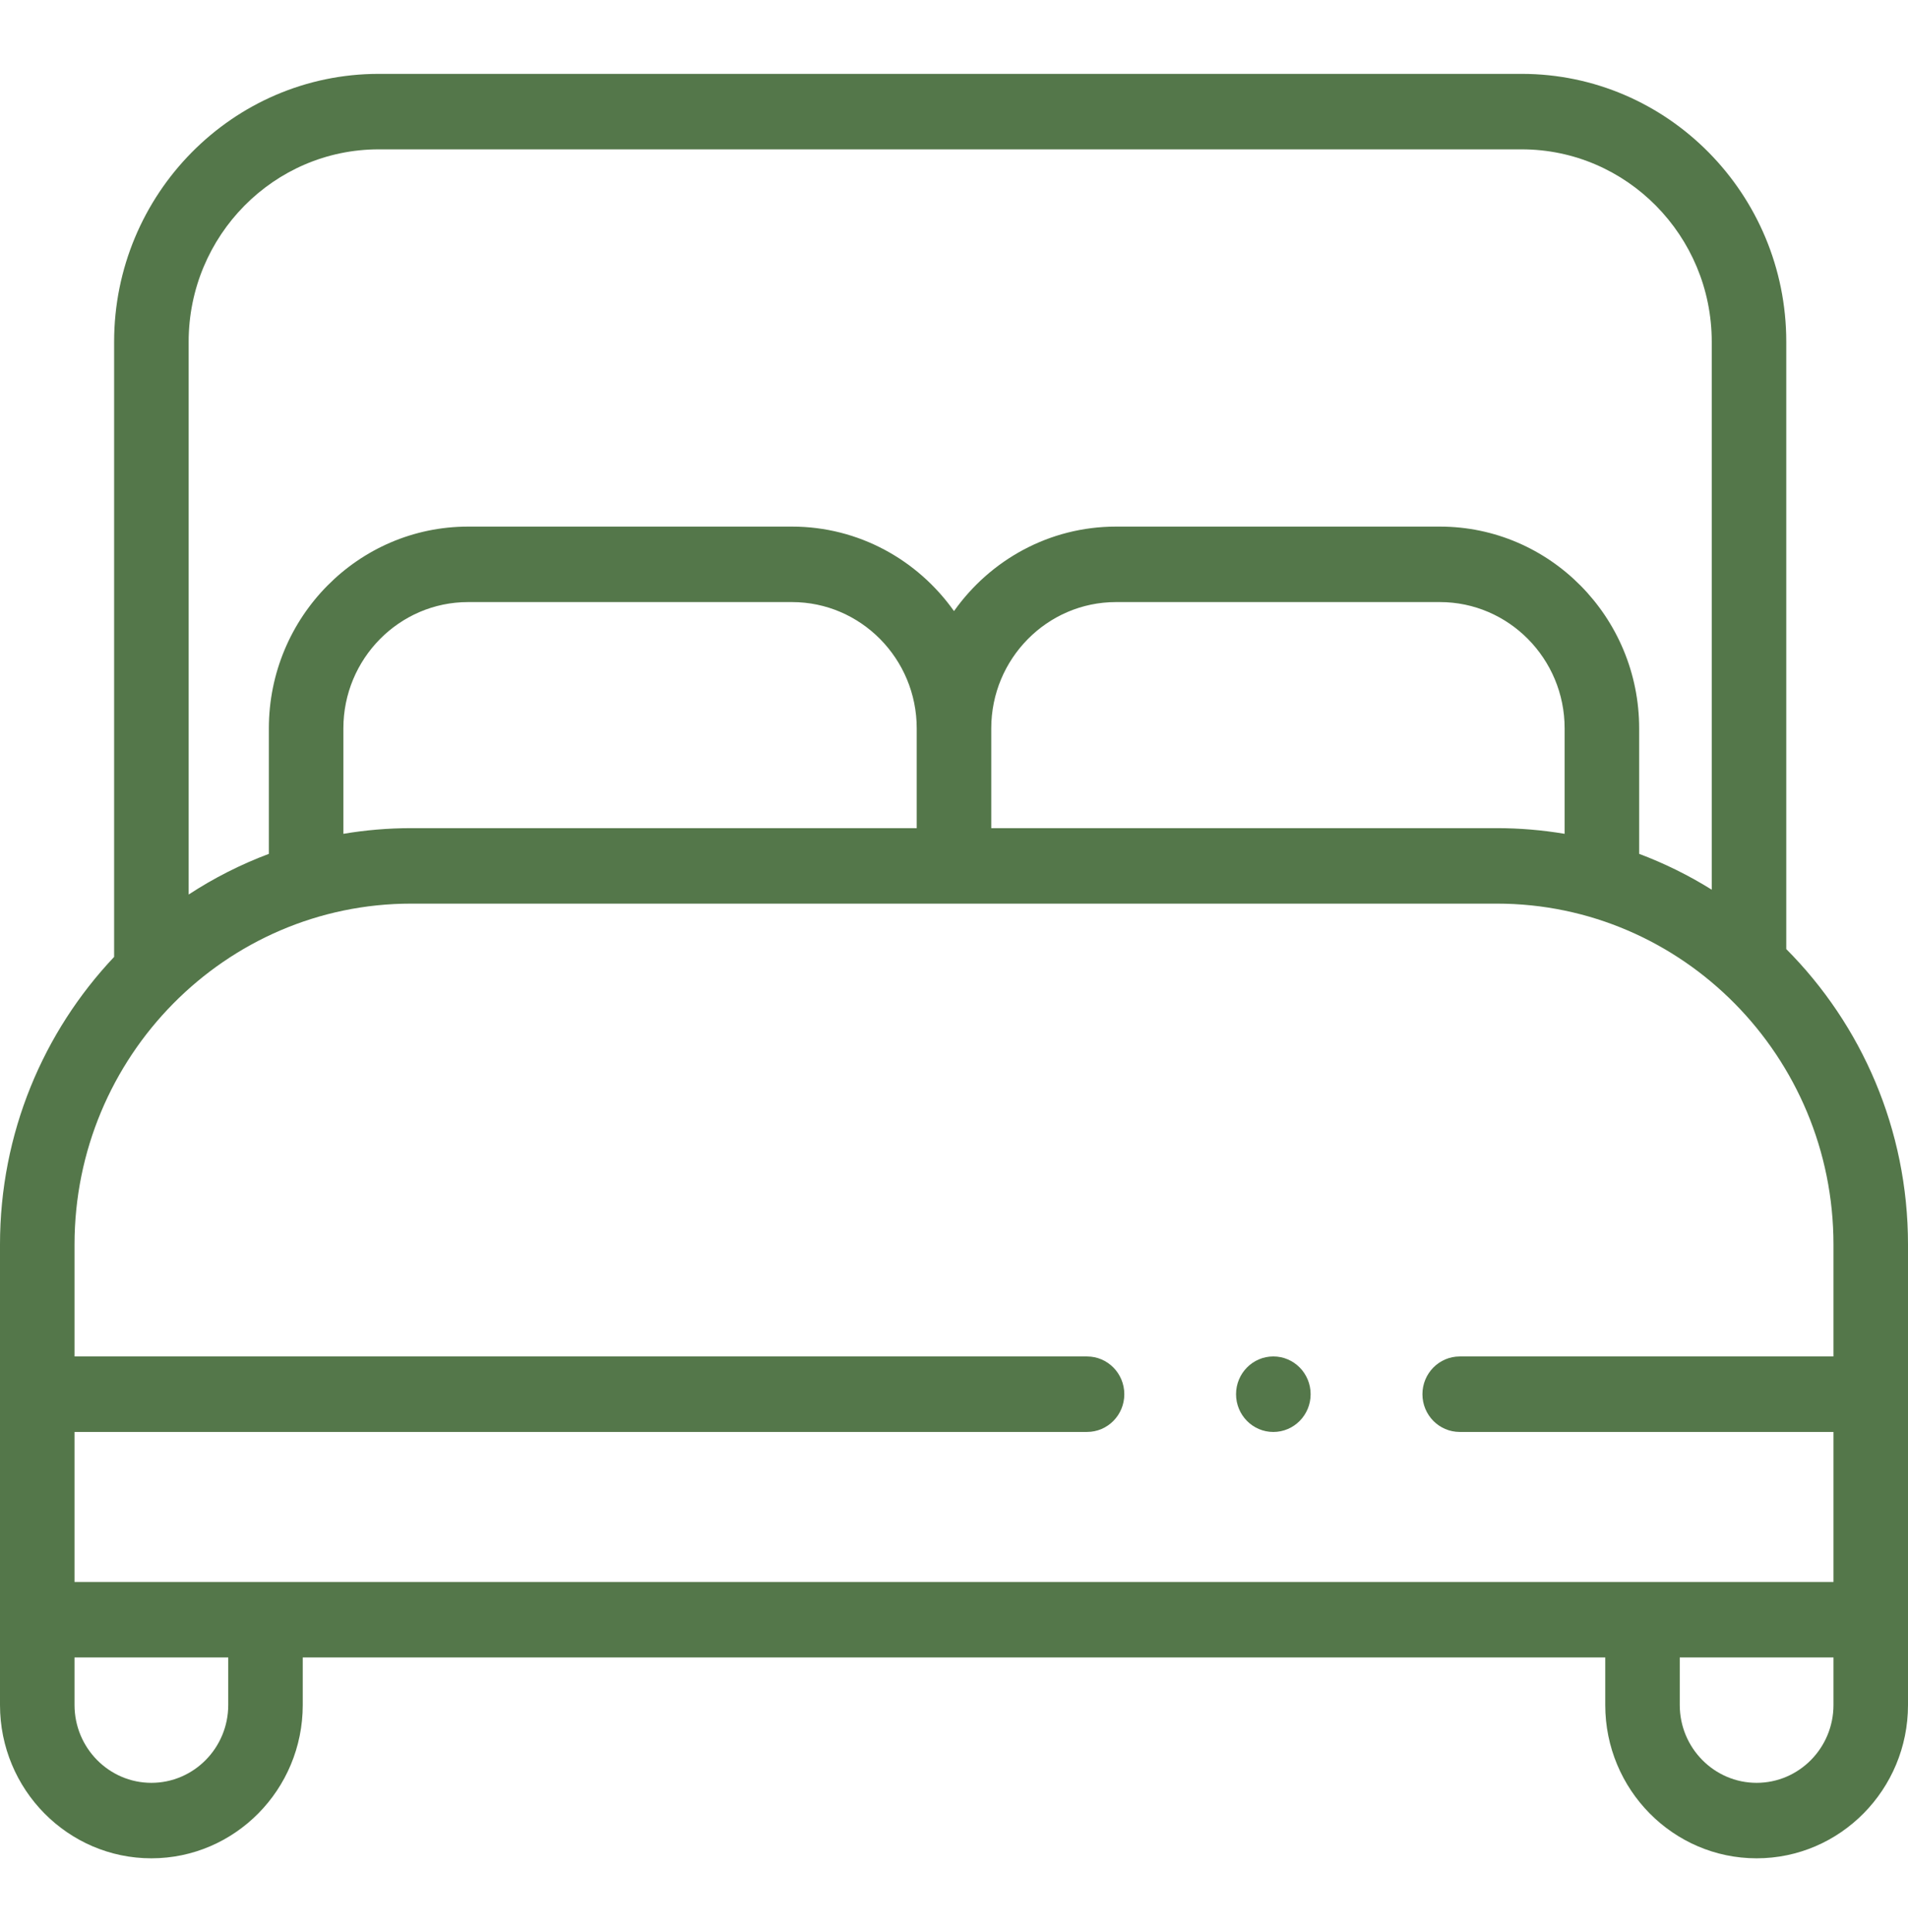 <?xml version="1.0" encoding="UTF-8"?> <svg xmlns="http://www.w3.org/2000/svg" width="80" height="81" viewBox="0 0 80 81" fill="none"><g clip-path="url(#clip0_267_64)"><path d="M74.896 39.787V14.328C74.896 8.135 69.92 3.097 63.804 3.097H15.877C9.761 3.097 4.785 8.135 4.785 14.328V40.115C1.822 43.251 0 47.5 0 52.172V71.476C0 75.02 2.847 77.903 6.347 77.903C9.847 77.903 12.694 75.02 12.694 71.476V69.483H67.306V71.476C67.306 75.02 70.153 77.903 73.653 77.903C77.153 77.903 80 75.02 80 71.476V52.172C80 47.335 78.046 42.951 74.896 39.787ZM15.877 6.261H63.804C68.197 6.261 71.771 9.88 71.771 14.328V37.297C70.808 36.696 69.788 36.193 68.728 35.795V30.535C68.728 25.871 64.98 22.076 60.374 22.076H46.791C43.995 22.076 41.517 23.476 40 25.618C38.483 23.476 36.005 22.076 33.209 22.076H19.626C15.02 22.076 11.273 25.87 11.273 30.535V35.795C10.094 36.237 8.966 36.809 7.91 37.5V14.328C7.91 9.88 11.484 6.261 15.877 6.261ZM17.239 34.717C16.272 34.717 15.322 34.799 14.397 34.955V30.535C14.397 27.615 16.743 25.24 19.626 25.24H33.209C36.092 25.24 38.437 27.615 38.437 30.535V34.717H17.239V34.717ZM41.562 30.534C41.562 27.615 43.908 25.24 46.791 25.24H60.374C63.257 25.24 65.603 27.615 65.603 30.534V34.955C64.663 34.797 63.713 34.717 62.76 34.717H41.562V30.534ZM17.239 37.881H62.76C70.543 37.881 76.875 44.292 76.875 52.172V56.865H61.204C60.341 56.865 59.641 57.574 59.641 58.447C59.641 59.321 60.341 60.029 61.204 60.029H76.875V66.319H3.125V60.029H45.579C46.442 60.029 47.141 59.321 47.141 58.447C47.141 57.574 46.442 56.865 45.579 56.865H3.125V52.172C3.125 44.292 9.457 37.881 17.239 37.881ZM9.57 71.476C9.57 73.275 8.124 74.739 6.347 74.739C4.571 74.739 3.125 73.275 3.125 71.476V69.483H9.57V71.476ZM73.653 74.739C71.876 74.739 70.43 73.275 70.43 71.476V69.483H76.875V71.476C76.875 73.275 75.43 74.739 73.653 74.739Z" fill="#54774A"></path><path d="M53.389 60.03C54.253 60.03 54.953 59.321 54.953 58.447C54.953 57.573 54.253 56.864 53.389 56.864C52.526 56.864 51.826 57.573 51.826 58.447C51.826 59.321 52.526 60.03 53.389 60.03Z" fill="#54774A"></path></g><defs><clipPath id="clip0_267_64"><rect width="80" height="81" fill="white"></rect></clipPath></defs></svg> 